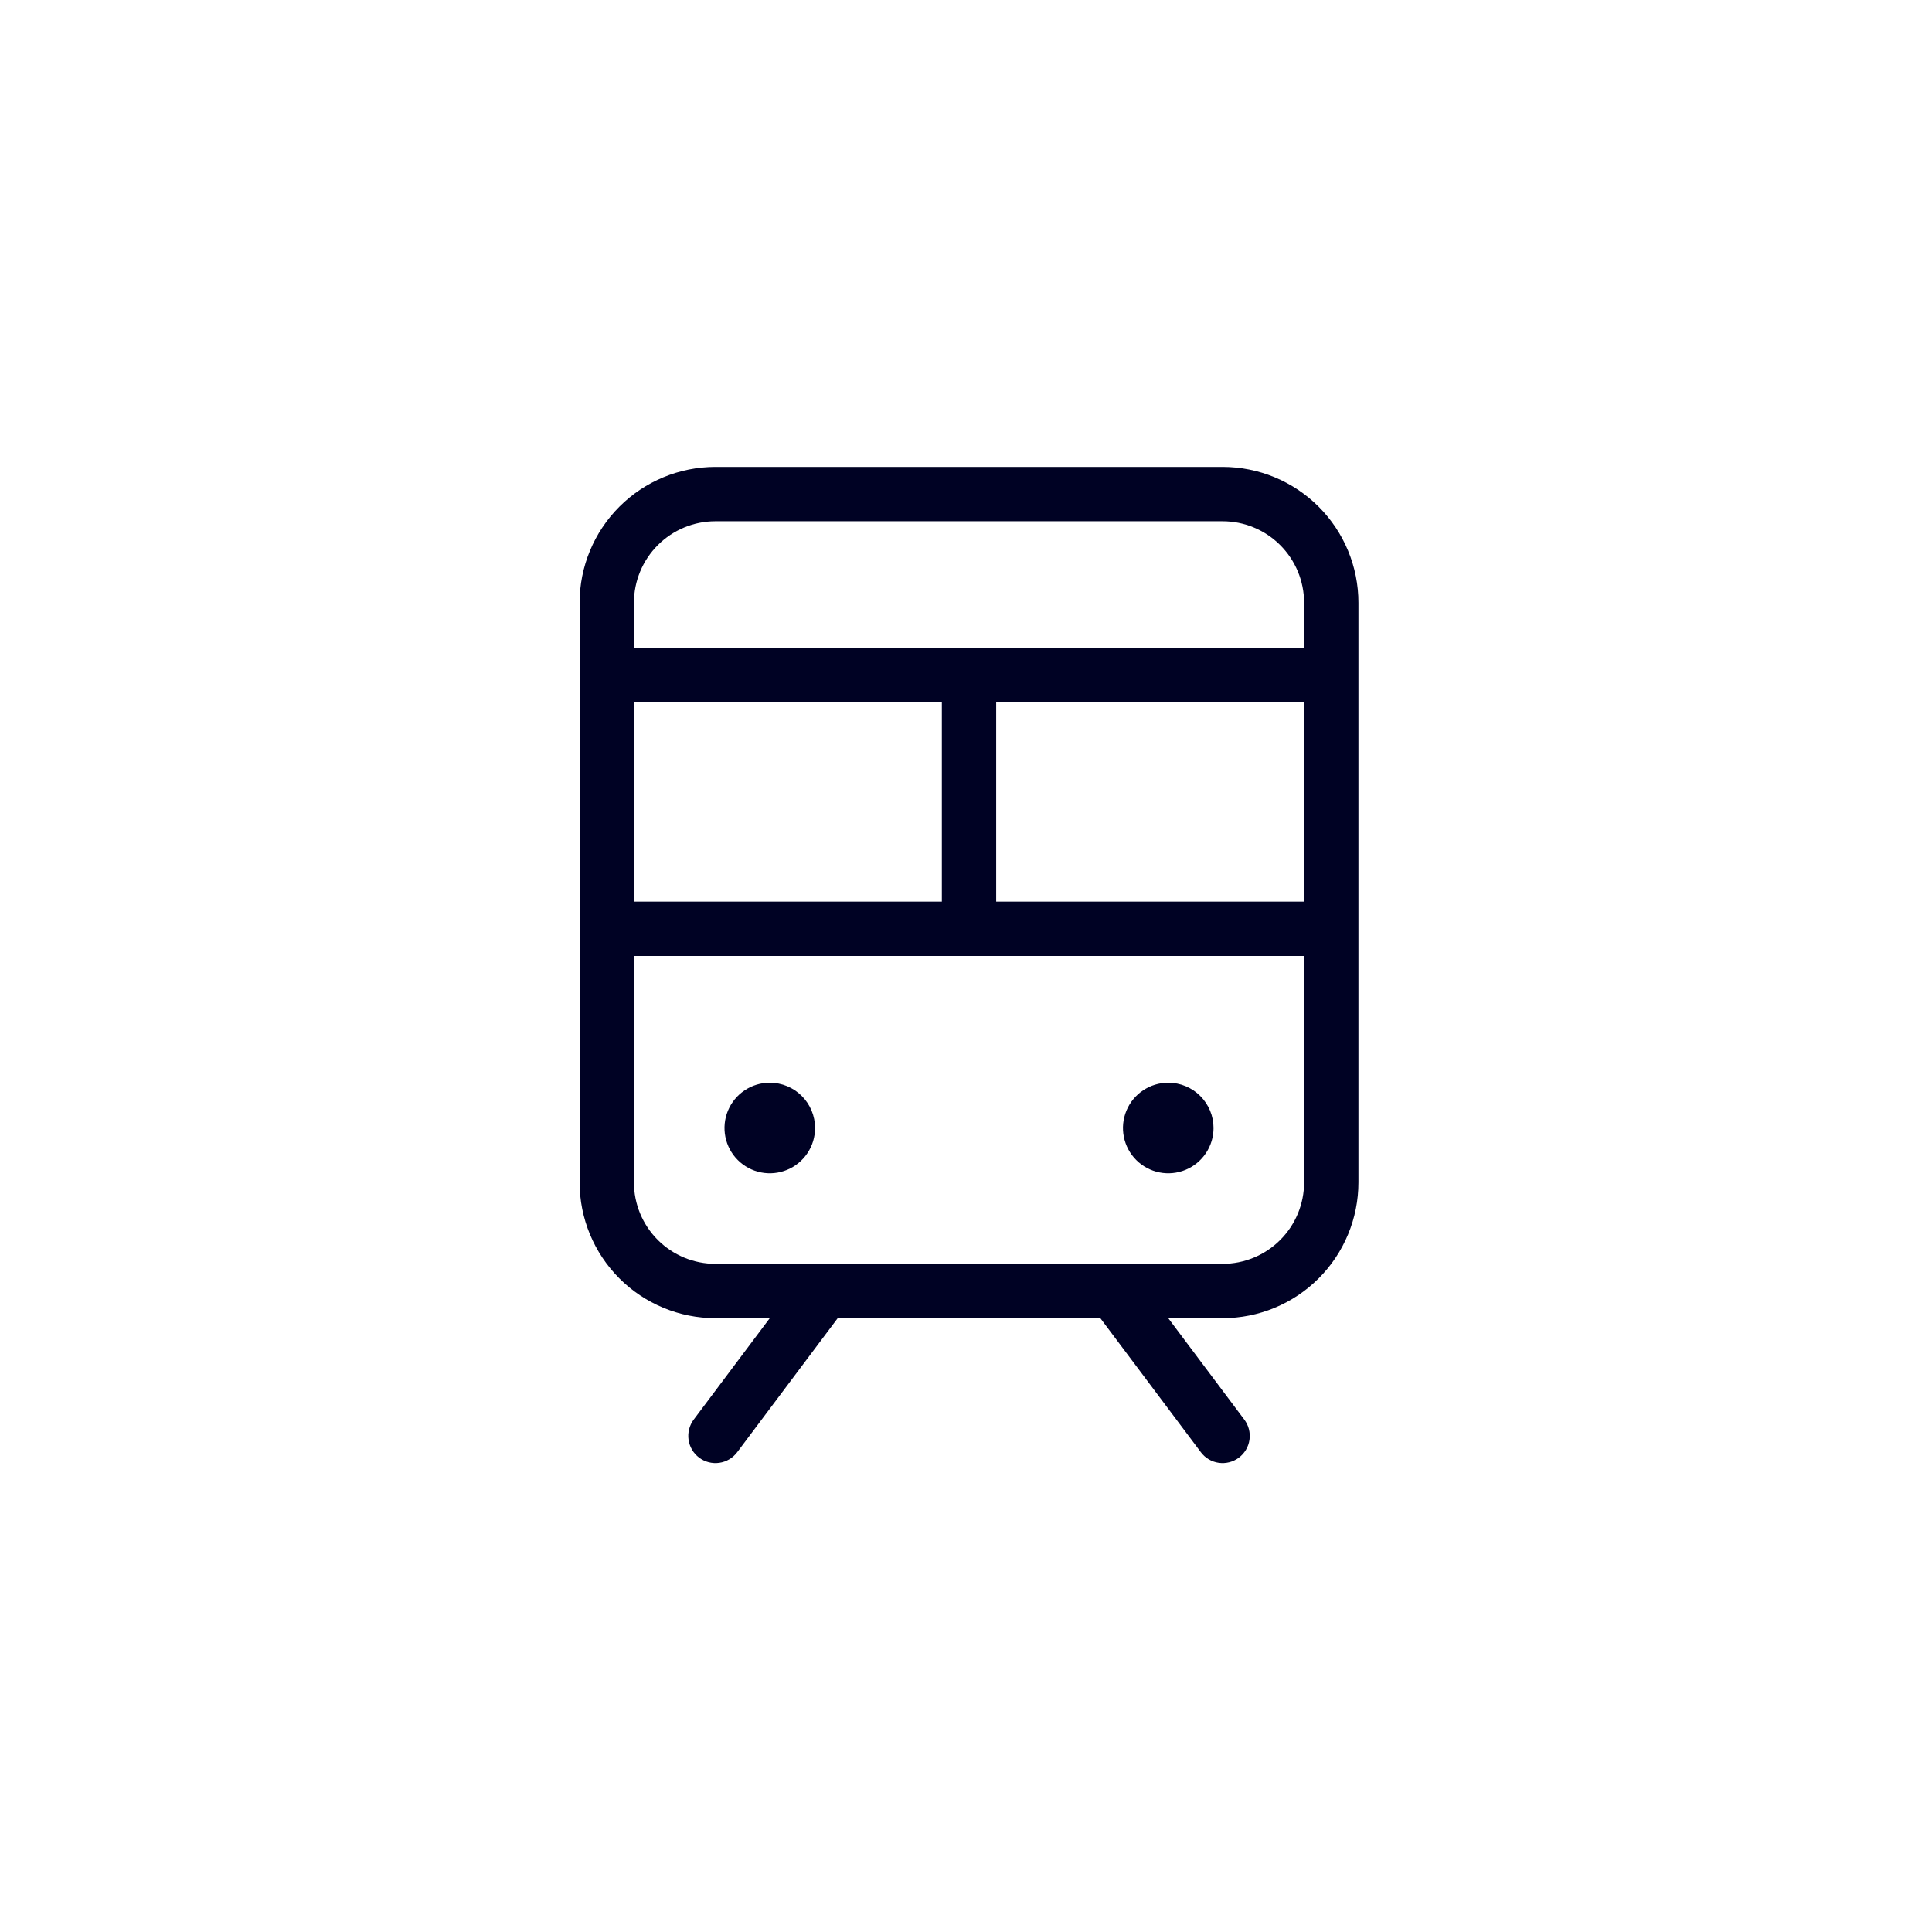 <svg width="120" height="120" viewBox="0 0 120 120" fill="none" xmlns="http://www.w3.org/2000/svg">
<path d="M75.938 29H44.438C42.2 29 40.054 29.889 38.471 31.471C36.889 33.054 36 35.2 36 37.438V73.438C36 75.675 36.889 77.821 38.471 79.404C40.054 80.986 42.2 81.875 44.438 81.875H47.812L43.087 88.175C42.955 88.352 42.858 88.554 42.803 88.769C42.748 88.983 42.736 89.207 42.767 89.426C42.798 89.645 42.873 89.857 42.985 90.047C43.098 90.238 43.248 90.404 43.425 90.537C43.602 90.671 43.804 90.767 44.019 90.822C44.233 90.877 44.457 90.889 44.676 90.858C44.895 90.827 45.107 90.752 45.297 90.639C45.488 90.527 45.654 90.377 45.788 90.2L52.031 81.875H68.344L74.588 90.2C74.856 90.558 75.256 90.795 75.699 90.858C76.142 90.921 76.592 90.806 76.95 90.537C77.308 90.269 77.545 89.869 77.608 89.426C77.671 88.983 77.556 88.533 77.287 88.175L72.562 81.875H75.938C78.175 81.875 80.321 80.986 81.904 79.404C83.486 77.821 84.375 75.675 84.375 73.438V37.438C84.375 35.2 83.486 33.054 81.904 31.471C80.321 29.889 78.175 29 75.938 29ZM39.375 56V43.625H58.5V56H39.375ZM61.875 43.625H81V56H61.875V43.625ZM44.438 32.375H75.938C77.28 32.375 78.568 32.908 79.517 33.858C80.467 34.807 81 36.095 81 37.438V40.25H39.375V37.438C39.375 36.095 39.908 34.807 40.858 33.858C41.807 32.908 43.095 32.375 44.438 32.375ZM75.938 78.5H44.438C43.095 78.5 41.807 77.967 40.858 77.017C39.908 76.068 39.375 74.78 39.375 73.438V59.375H81V73.438C81 74.78 80.467 76.068 79.517 77.017C78.568 77.967 77.28 78.5 75.938 78.5ZM75.375 70.062C75.375 70.619 75.21 71.162 74.901 71.625C74.592 72.088 74.153 72.448 73.639 72.661C73.125 72.874 72.559 72.93 72.014 72.821C71.468 72.712 70.967 72.445 70.574 72.051C70.18 71.658 69.913 71.157 69.804 70.611C69.695 70.066 69.751 69.5 69.964 68.986C70.177 68.472 70.537 68.033 71 67.724C71.463 67.415 72.006 67.25 72.562 67.25C73.308 67.25 74.024 67.546 74.551 68.074C75.079 68.601 75.375 69.317 75.375 70.062ZM50.625 70.062C50.625 70.619 50.46 71.162 50.151 71.625C49.842 72.088 49.403 72.448 48.889 72.661C48.375 72.874 47.809 72.93 47.264 72.821C46.718 72.712 46.217 72.445 45.824 72.051C45.43 71.658 45.163 71.157 45.054 70.611C44.946 70.066 45.001 69.5 45.214 68.986C45.427 68.472 45.787 68.033 46.25 67.724C46.712 67.415 47.256 67.25 47.812 67.25C48.558 67.25 49.274 67.546 49.801 68.074C50.329 68.601 50.625 69.317 50.625 70.062Z" fill="#000224"/>
</svg>
